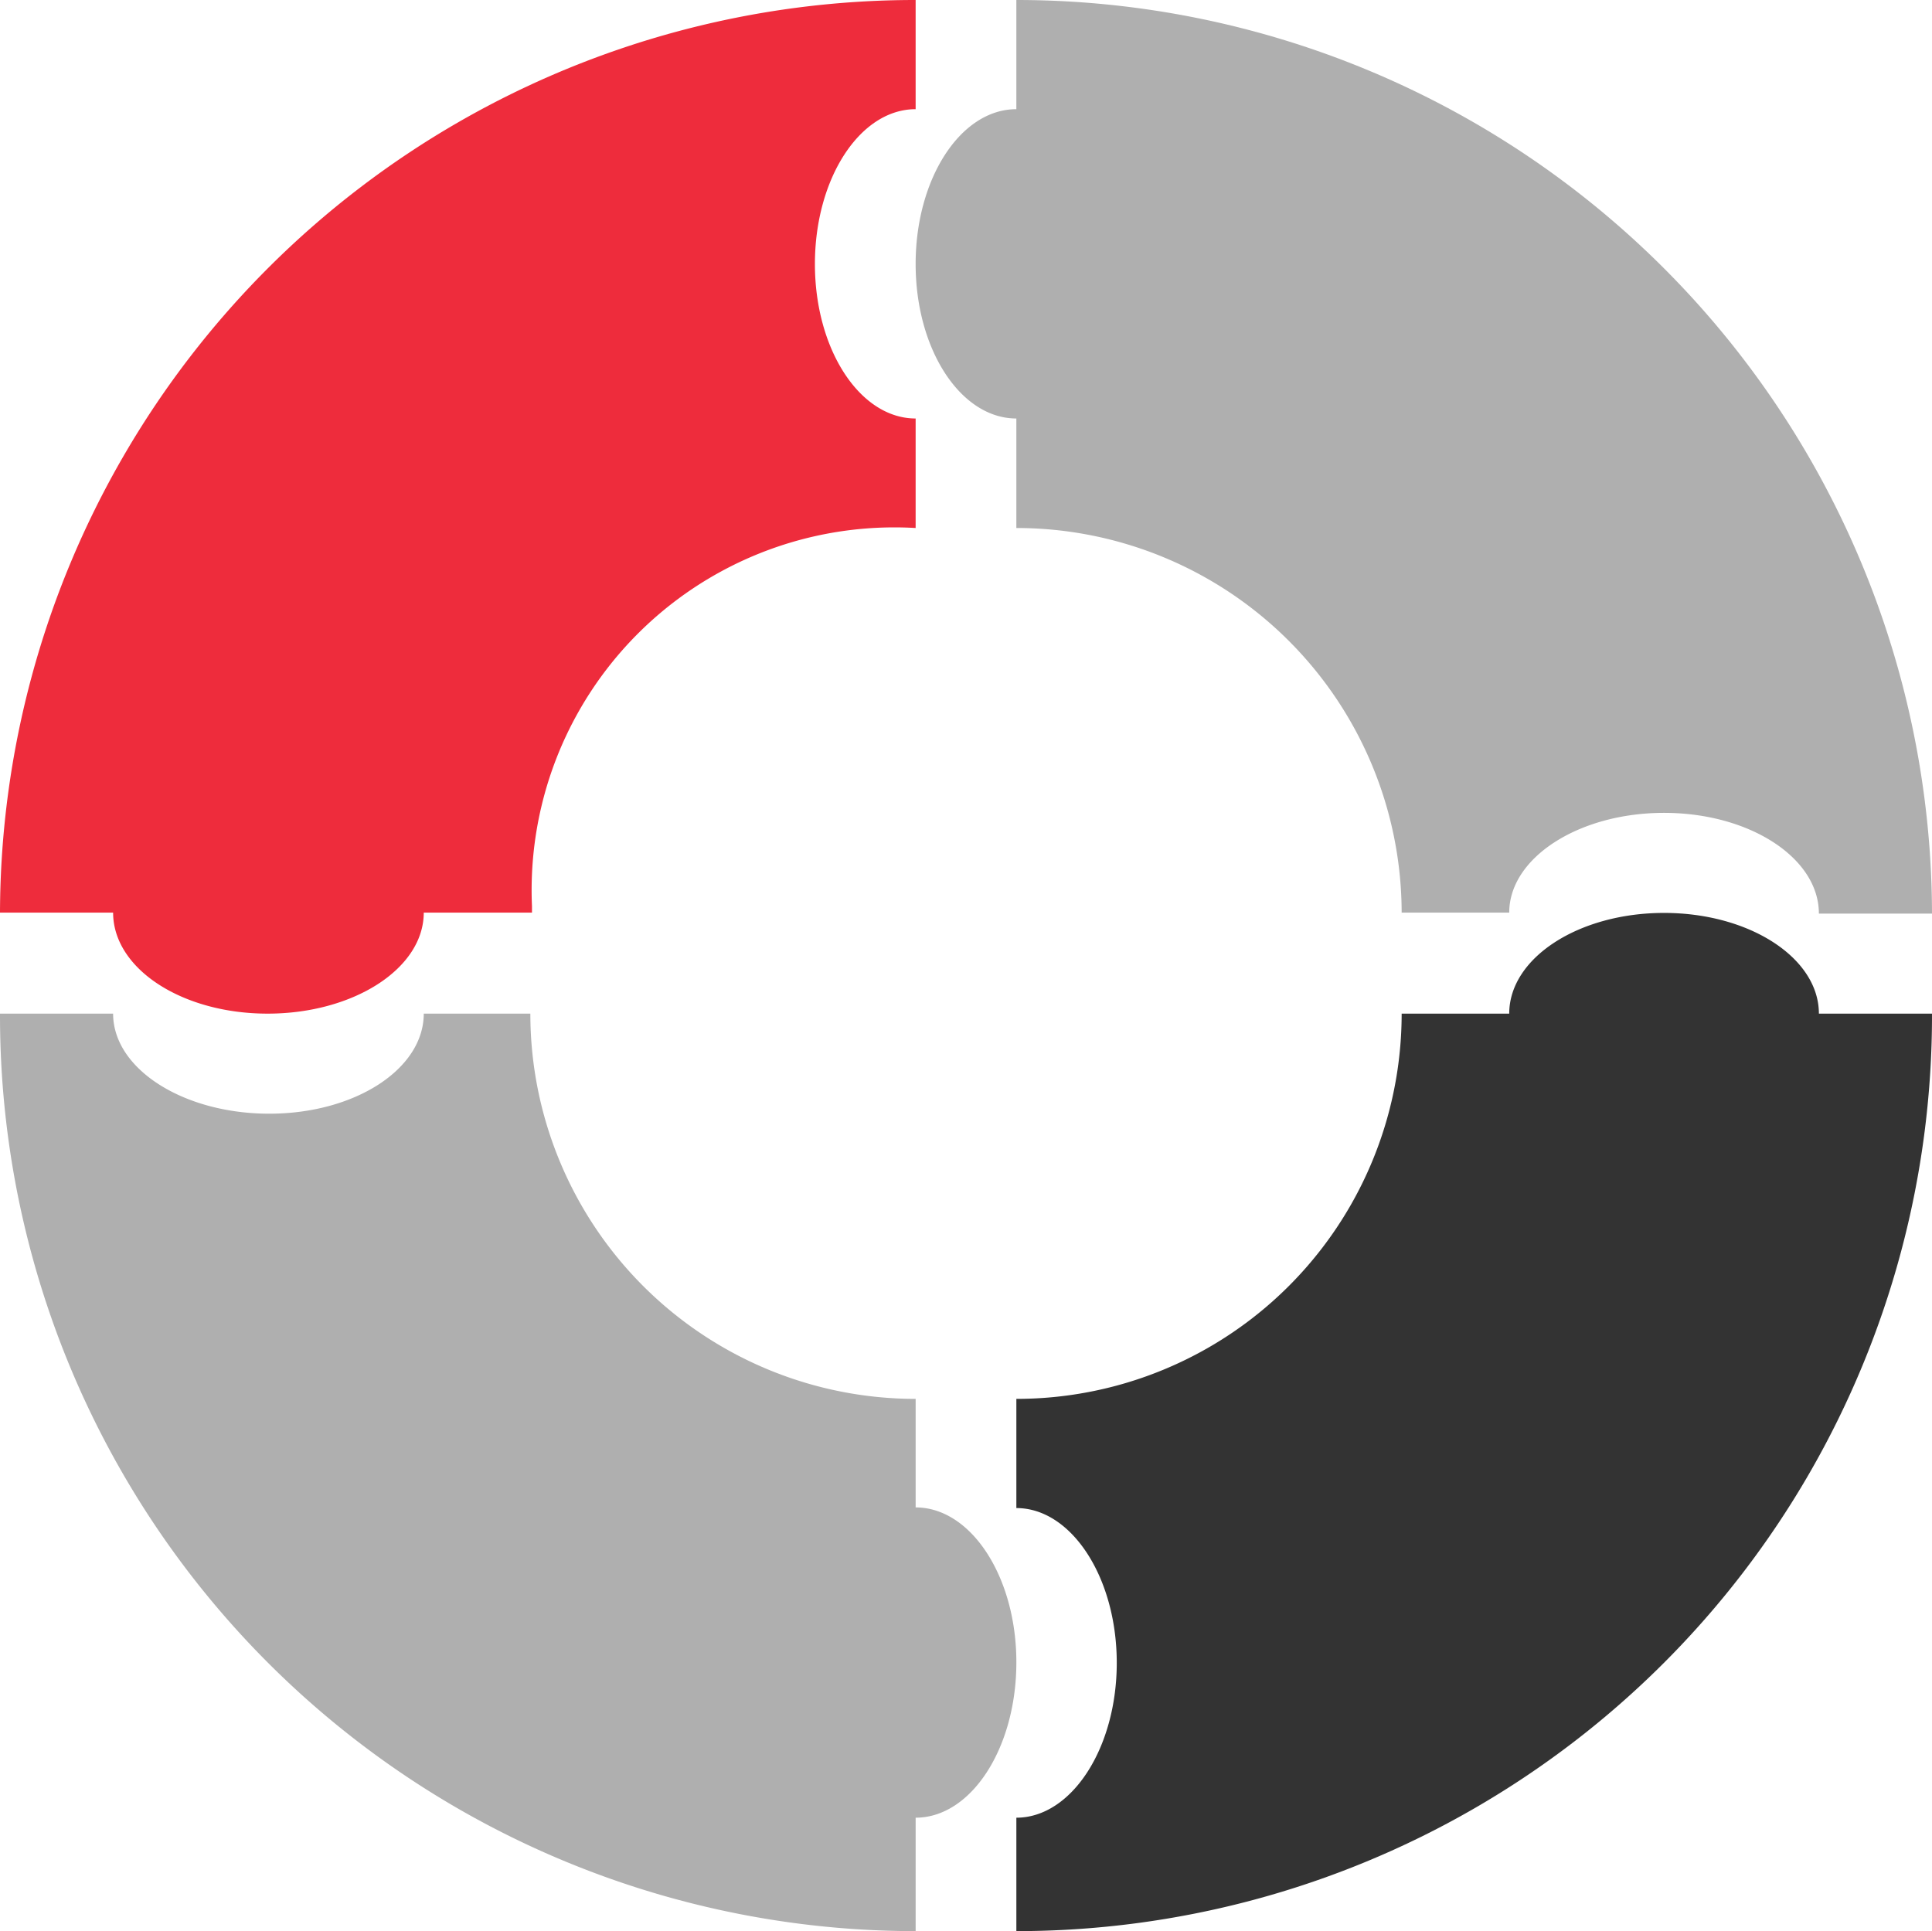 <svg xmlns="http://www.w3.org/2000/svg" viewBox="0 0 59.27 59.25"><defs><style>.a{fill:#ee2c3c;}.b{fill:#afafaf;}.c{fill:#333;}</style></defs><path class="a" d="M8.21 31.1C10.84 31.1 13 29.72 13 28h3.32v-.2A11.13 11.13.0 0128.09 16.2h0V12.84C26.38 12.84 25 10.72 25 8.1s1.38-4.75 3.09-4.75V0A28.08 28.08.0 000 28H3.47c0 1.72 2.11 3.1 4.74 3.1z"/><path class="b" d="M51.05 24.94c2.62.0 4.75 1.38 4.75 3.09h3.47A28.09 28.09.0 0031.18.0V3.35c-1.71.0-3.09 2.13-3.09 4.75s1.38 4.74 3.09 4.74V16.2A11.82 11.82.0 0143 28h3.3c0-1.68 2.13-3.06 4.75-3.06z"/><path class="b" d="M31.18 51c0-2.62-1.39-4.75-3.09-4.75V42.92h0A11.82 11.82.0 0116.27 31.1H13c0 1.7-2.11 3.07-4.74 3.07S3.47 32.8 3.47 31.1H0v.06A28.09 28.09.0 0028.09 59.25V55.77c1.7.0 3.09-2.13 3.09-4.77z"/><path class="c" d="M43 31.81h0A11.82 11.82.0 0131.18 43.63h0A11.82 11.82.0 0043 31.81z"/><path class="c" d="M59.27 31.1v.06A28.09 28.09.0 0131.18 59.25V55.77c1.69.0 3.08-2.13 3.08-4.75s-1.39-4.75-3.08-4.75V42.92A11.82 11.82.0 0043 31.1h3.3c0-1.71 2.13-3.09 4.75-3.09s4.75 1.38 4.75 3.09z"/></svg>